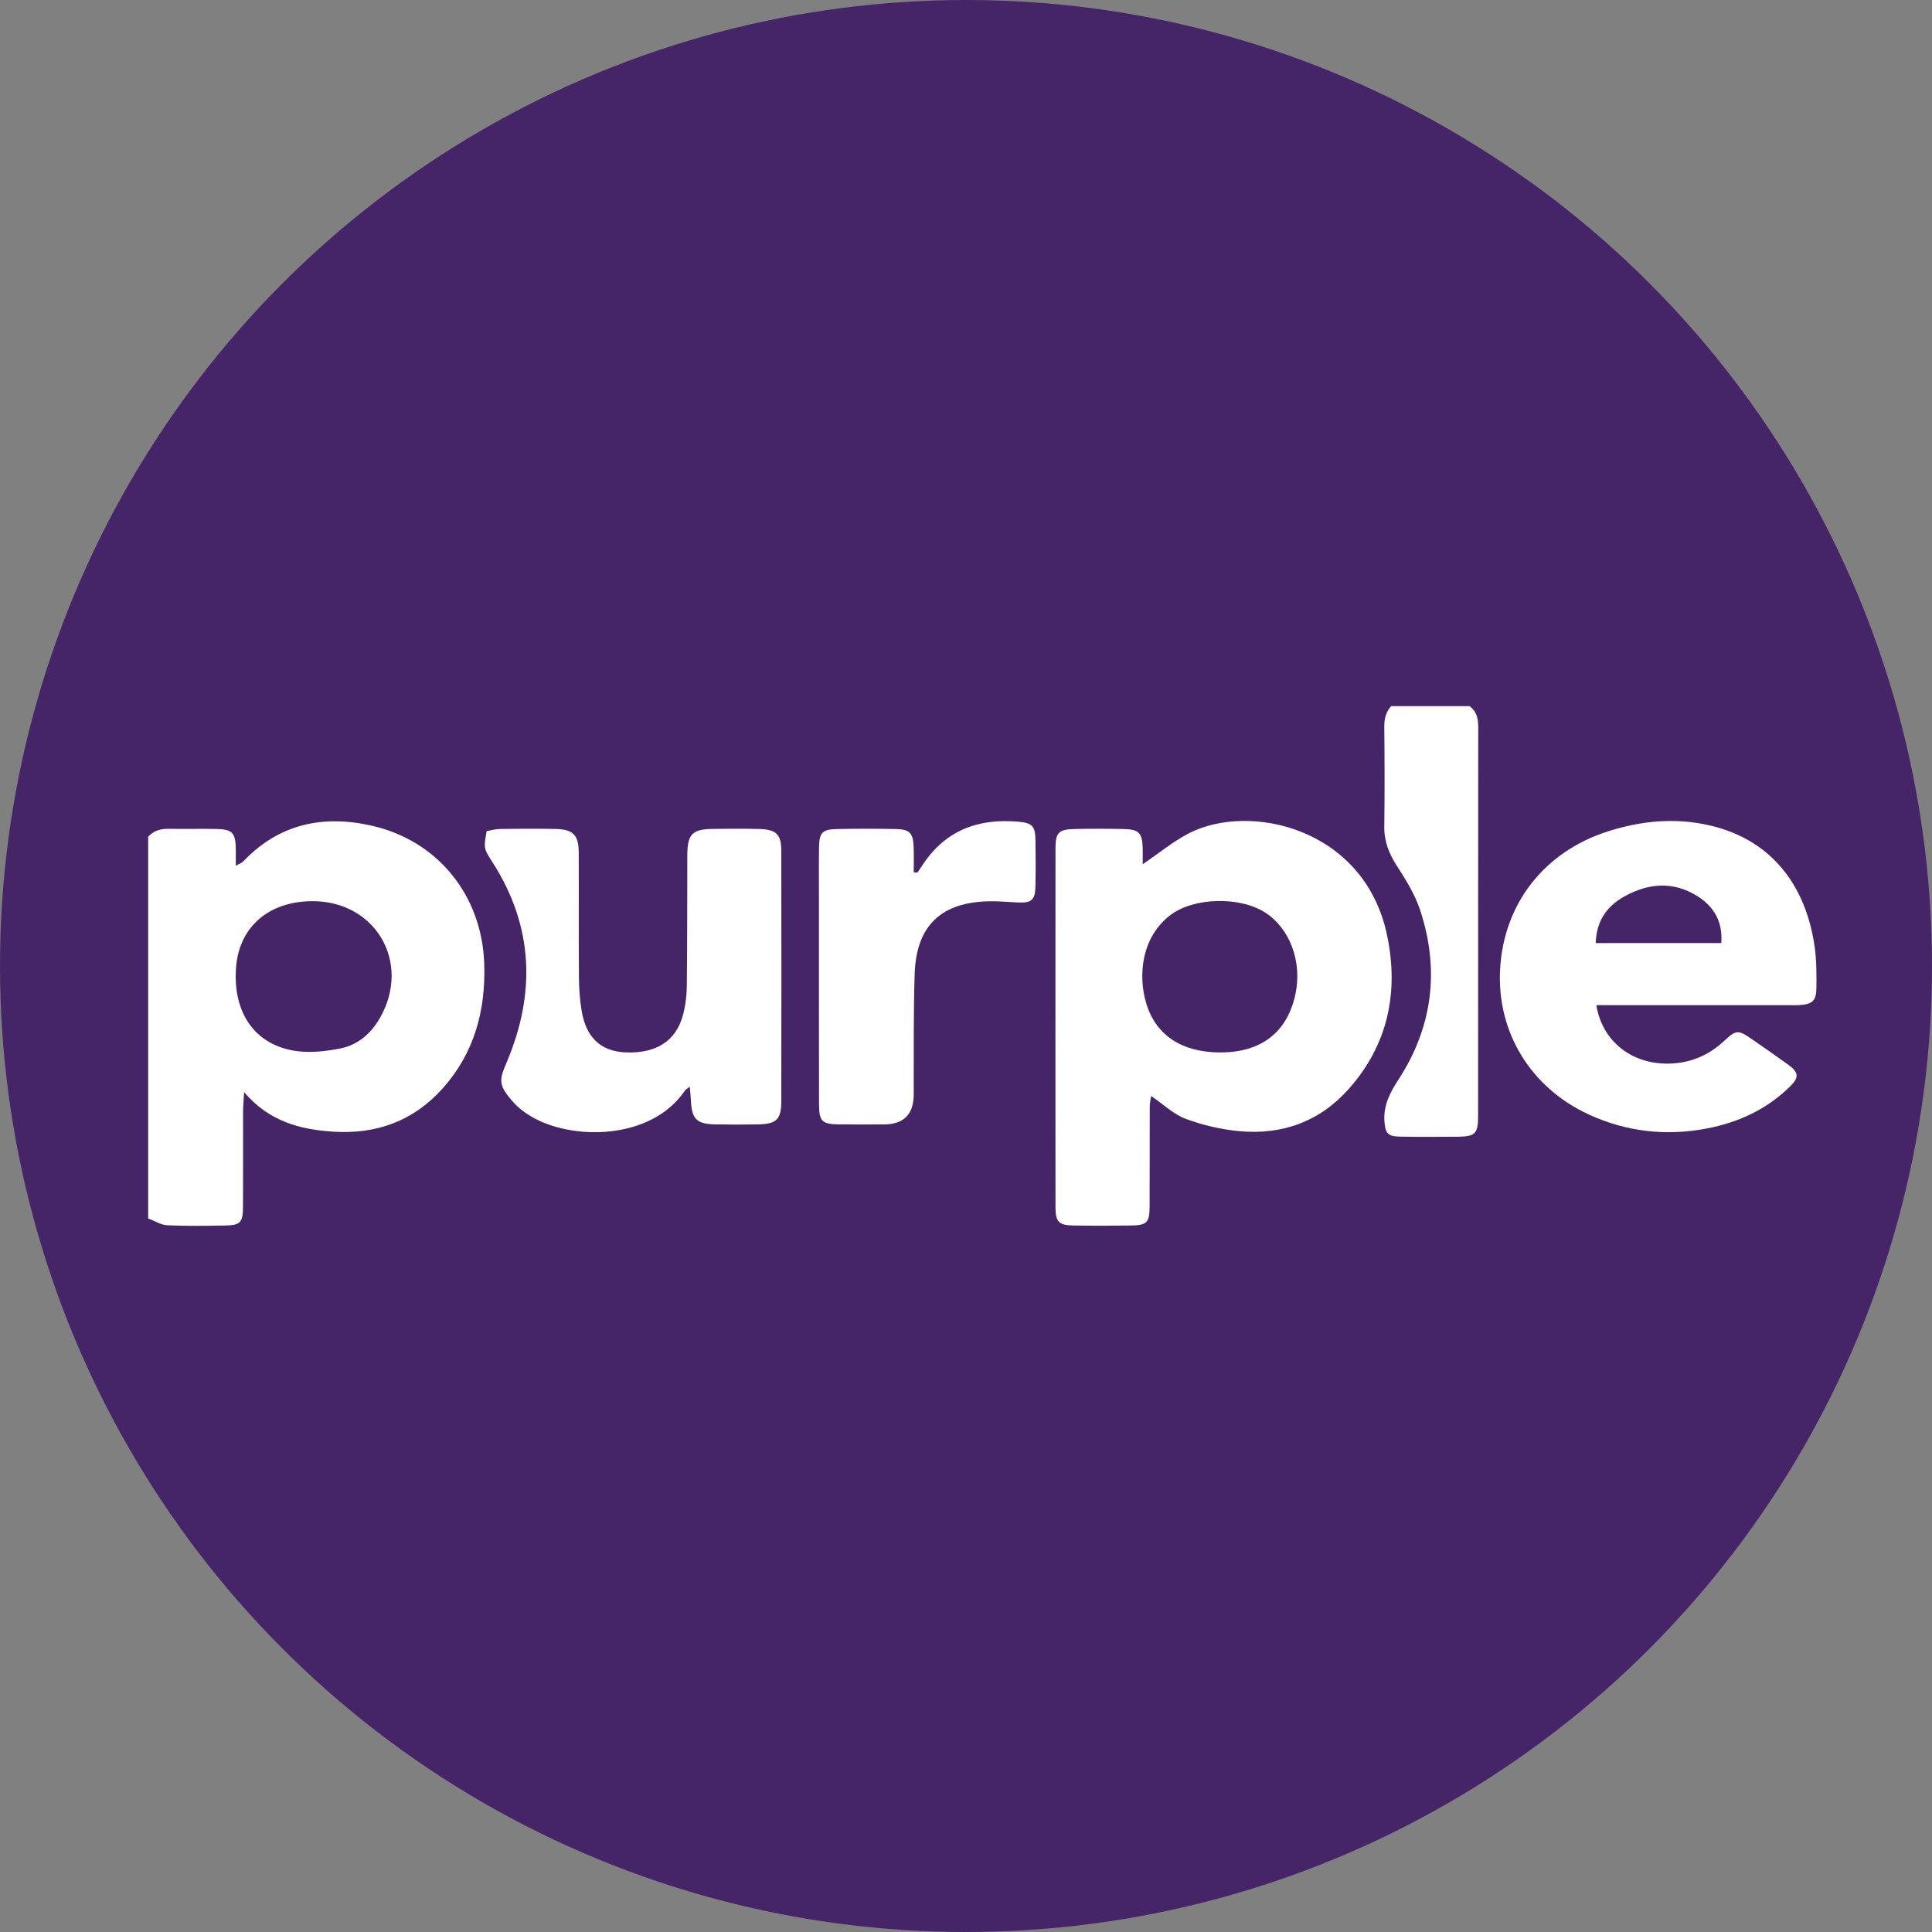 <svg xmlns="http://www.w3.org/2000/svg" id="Layer_1" data-name="Layer 1" viewBox="0 0 592.18 592.18"><rect x="0" y="0" width="592.18" height="592.18" fill="#808080" stroke="none"/><defs><style>      .cls-1 {        fill: #fff;      }      .cls-2 {        fill: #452568;      }    </style></defs><circle class="cls-2" cx="296.09" cy="296.09" r="296.09"></circle><g><path class="cls-1" d="M45.42,256.45c1.7-1.83,3.81-2.46,6.28-2.41,4.83,.09,9.66-.04,14.49,.05,5.07,.09,6.01,1.12,6.09,6.25,.02,1.49,0,2.98,0,5.04,1.07-.63,1.82-.88,2.3-1.38,10.96-11.45,24.32-14.32,39.35-10.92,20.29,4.6,33.78,21.39,34.49,42.27,.49,14.41-3.04,27.41-12.75,38.27-8.9,9.96-20.28,14.11-33.55,13.25-10.18-.66-19.63-3.13-27.3-12.11-.15,2.79-.31,4.37-.31,5.95-.02,9.66,.02,19.32-.03,28.97-.02,5.12-.73,5.88-5.72,5.96-5.83,.09-11.66,.2-17.48-.08-1.98-.1-3.91-1.36-5.86-2.09v-117.02Zm50.28,19.77c-13.35,.05-22.39,7.9-23.34,20.25-1.09,14.01,5.84,23.96,18.55,25.7,4.33,.59,8.97,.06,13.3-.78,5.45-1.06,9.5-4.56,12.27-9.42,9.65-16.93-1.34-35.83-20.78-35.75Z"></path><path class="cls-1" d="M450.42,216.45c2.28,1.64,2.68,3.95,2.68,6.59-.04,39.66-.02,79.33-.04,118.99,0,5.51-.89,6.35-6.42,6.39-5.83,.04-11.67,.08-17.5-.03-3.81-.07-4.55-1.02-4.8-4.81-.31-4.77,1.71-8.68,4.21-12.52,10.59-16.25,12.77-33.72,6.76-52.04-1.58-4.81-4.37-9.32-7.15-13.62-2.44-3.78-3.93-7.56-3.86-12.11,.14-10.16,.1-20.33,0-30.5-.02-2.44,.47-4.54,2.11-6.35h24.01Z"></path><path class="cls-1" d="M350.28,264.88c5.07-3.44,9.31-6.97,14.09-9.44,18.62-9.63,53.93-1.66,60.79,31.25,3.63,17.38,.32,33.48-11.74,47.07-8.9,10.02-20.4,14.18-33.59,12.95-5.55-.52-11.18-1.83-16.4-3.78-3.74-1.4-6.87-4.46-10.61-7.01-.13,1.03-.41,2.2-.41,3.37-.03,10.16,.01,20.31-.04,30.47-.02,5-.81,5.8-5.8,5.87-5.83,.08-11.66,.1-17.48,0-4.58-.08-5.57-1.08-5.57-5.69-.03-36.63-.03-73.26,0-109.89,0-4.87,.98-5.84,5.84-5.95,4.99-.11,9.99-.1,14.98,0,4.8,.1,5.79,1.18,5.91,5.96,.04,1.62,0,3.25,0,4.83h.03Zm23.67,57.7c12.71,.05,20.78-6.28,23.18-18.17,1.97-9.79-1.81-19.83-9.29-24.67-7.77-5.03-21.76-4.7-28.93,.62-8.92,6.61-10.32,18.53-7.45,27.57,3.04,9.57,10.98,14.61,22.48,14.66h.01Z"></path><path class="cls-1" d="M489.3,308.1c1.83,11.27,11.1,18.26,22.53,17.9,6.47-.2,11.93-2.56,16.65-6.95,3.71-3.46,4.3-3.44,8.53-.51,3.7,2.56,7.4,5.11,11.04,7.75,3.31,2.4,3.47,3.94,.59,6.76-7.12,6.99-15.84,11.01-25.5,12.85-12.43,2.37-24.57,1.03-36.1-4.27-17.88-8.21-28.26-25.28-27.25-44.44,1.07-20.12,13.49-36.15,33.13-42.39,10.15-3.23,20.54-4.24,31.05-1.82,19.84,4.58,29.78,19.4,32.27,37.44,.57,4.1,.55,8.31,.5,12.47-.05,3.89-1.23,4.91-5.15,5.18-1.16,.08-2.33,.02-3.5,.02h-58.79Zm-.19-19.04h38.48c.51-6.65-2.33-11.28-7.43-14.45-7.35-4.57-14.95-3.91-22.27,.16-5.39,2.99-8.59,7.53-8.78,14.3h0Z"></path><path class="cls-1" d="M211.41,333.09c-.76,.6-1.23,.82-1.48,1.19-10.33,15.3-34.65,15.33-47.09,7.95-1.98-1.17-3.91-2.62-5.44-4.33-4.86-5.41-4.37-6.92-2.05-12.4,8.86-20.97,8.2-41.47-4.28-61.03-2.81-4.4-2.87-4.37-1.9-9.72,1.25-.21,2.66-.64,4.09-.66,5.67-.08,11.33-.12,17,0,5.44,.11,7.11,1.82,7.13,7.3,.06,12.67-.04,25.33,.06,38,.03,3.48,.25,7,.83,10.43,1.39,8.28,5.95,12.46,13.51,12.75,9.36,.37,15.44-3.49,17.56-11.5,.76-2.87,1.14-5.91,1.17-8.88,.15-13.33,.11-26.66,.15-40,.02-6.5,1.48-8.04,7.85-8.12,4.67-.06,9.33-.1,14,.02,5.45,.13,6.96,1.57,6.96,6.85,.04,25.5,.04,51,0,76.5,0,5.67-1.45,7.08-7.1,7.2-4.33,.08-8.67,.07-13,0-5.86-.09-7.35-1.59-7.61-7.39-.06-1.26-.21-2.51-.35-4.16h0Z"></path><path class="cls-1" d="M281.23,267.42c.55-.81,1.1-1.63,1.64-2.44,7.01-10.57,17.14-14.22,29.35-13.11,4.24,.38,5.1,1.38,5.16,5.69,.07,4.83,.1,9.66-.02,14.49-.09,3.7-1.26,4.7-4.91,4.58-2.99-.1-5.99-.42-8.98-.38-14.91,.18-22.62,7.4-23.11,22.22-.41,12.31-.24,24.64-.29,36.97-.03,6.13-3.08,9.2-9.16,9.21-4.5,0-8.99,.04-13.49,0-5.53-.06-6.37-.86-6.38-6.39-.04-20.82-.02-41.64-.02-62.46,0-5.33-.06-10.66,.02-15.99,.07-4.64,.97-5.61,5.57-5.7,5.99-.12,11.99-.12,17.99,0,4.23,.09,5.26,1.2,5.44,5.42,.11,2.61,.02,5.23,.02,7.85,.39,.02,.78,.03,1.17,.05Z"></path></g></svg>